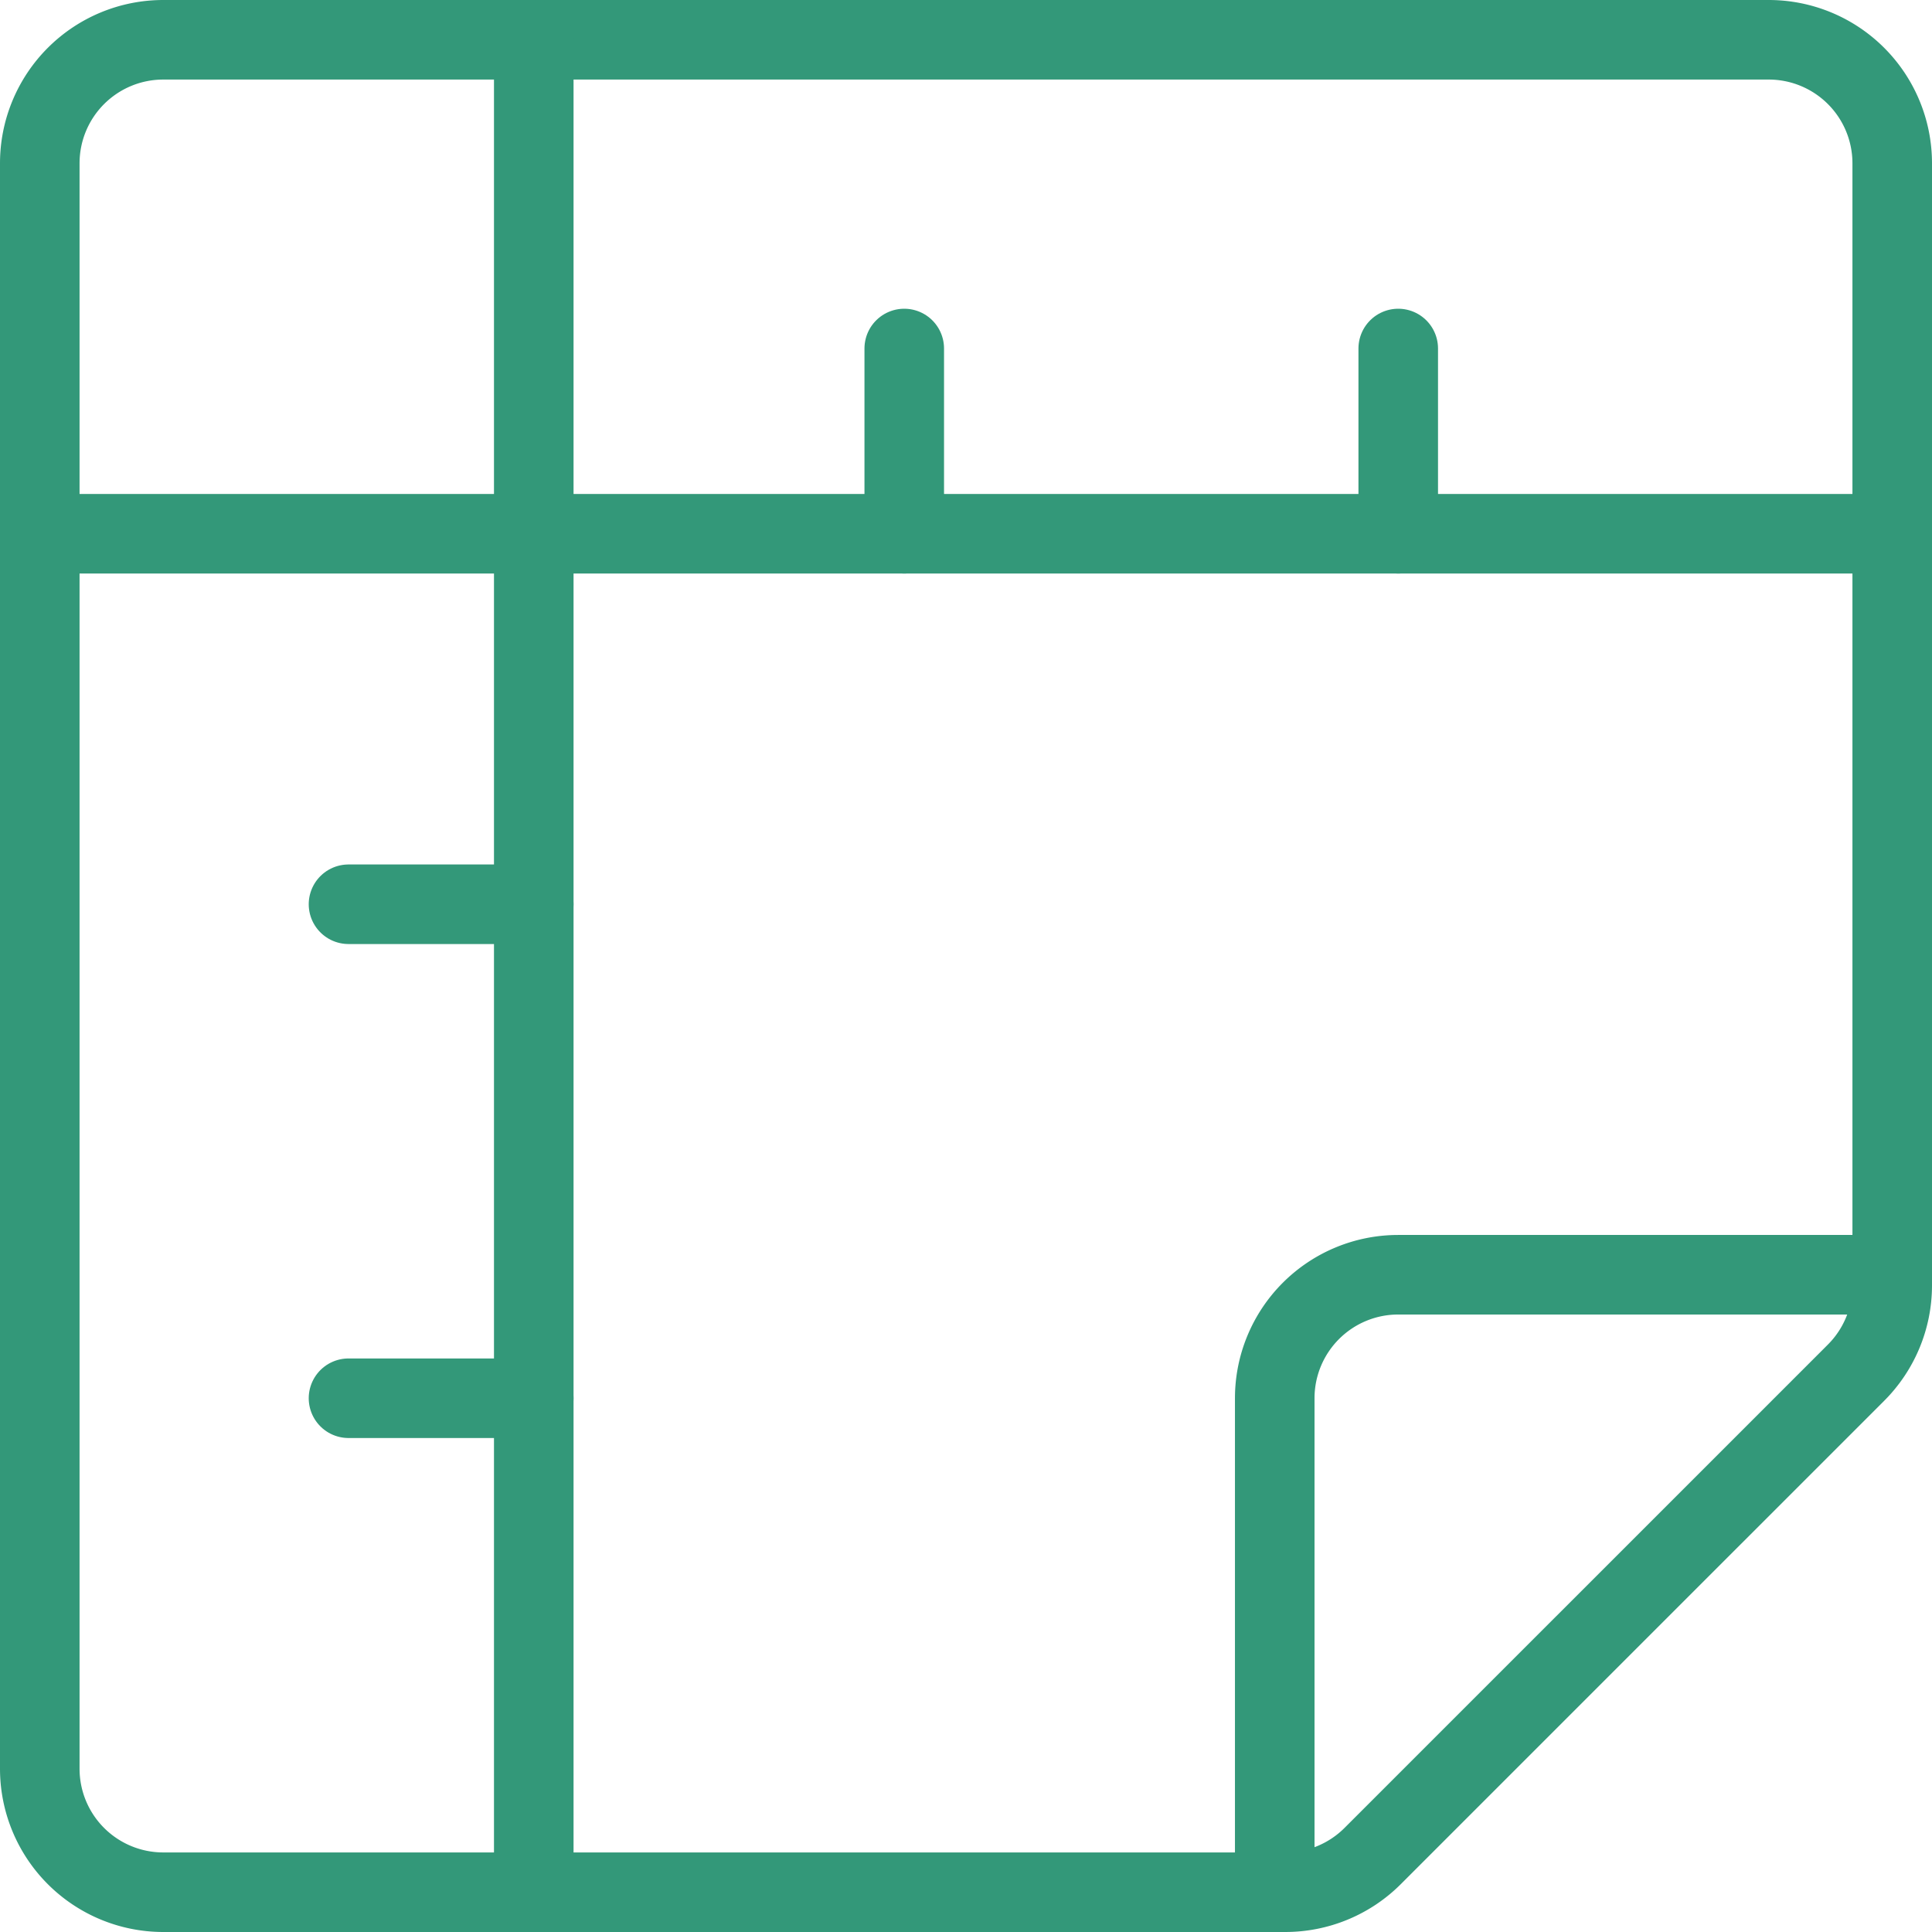 <svg xmlns="http://www.w3.org/2000/svg" width="97.135" height="97.135" viewBox="0 0 97.135 97.135">
  <g transform="translate(-1404.023 -1763.023)">
    <g transform="translate(1406.023 1765.023)">
      <path d="M63.374,93.885H6.959A6.209,6.209,0,0,1,.75,87.676V6.959A6.209,6.209,0,0,1,6.959.75H87.676a6.209,6.209,0,0,1,6.209,6.209V63.374a6.208,6.208,0,0,1-1.816,4.387L67.761,92.068a6.209,6.209,0,0,1-4.388,1.817Z" transform="translate(-0.75 -0.75)" fill="none" stroke="#339879" stroke-linecap="round" stroke-linejoin="round" stroke-width="4"/>
      <path d="M.75,6.75H93.885" transform="translate(-0.75 18.086)" fill="none" stroke="#339879" stroke-linecap="round" stroke-linejoin="round" stroke-width="4"/>
      <path d="M6.75.75V93.885" transform="translate(18.086 -0.75)" fill="none" stroke="#339879" stroke-linecap="round" stroke-linejoin="round" stroke-width="4"/>
      <path d="M15.75,46.795V21.959a6.209,6.209,0,0,1,6.209-6.209H46.795" transform="translate(46.34 46.34)" fill="none" stroke="#339879" stroke-linecap="round" stroke-linejoin="round" stroke-width="4"/>
      <path d="M11.25,13.813V4.5" transform="translate(32.213 11.022)" fill="none" stroke="#339879" stroke-linecap="round" stroke-linejoin="round" stroke-width="4"/>
      <path d="M17.25,13.813V4.5" transform="translate(51.049 11.022)" fill="none" stroke="#339879" stroke-linecap="round" stroke-linejoin="round" stroke-width="4"/>
      <path d="M13.813,17.25H4.5" transform="translate(11.022 51.049)" fill="none" stroke="#339879" stroke-linecap="round" stroke-linejoin="round" stroke-width="4"/>
      <path d="M13.813,11.25H4.5" transform="translate(11.022 32.213)" fill="none" stroke="#339879" stroke-linecap="round" stroke-linejoin="round" stroke-width="4"/>
    </g>
  </g>
</svg>
